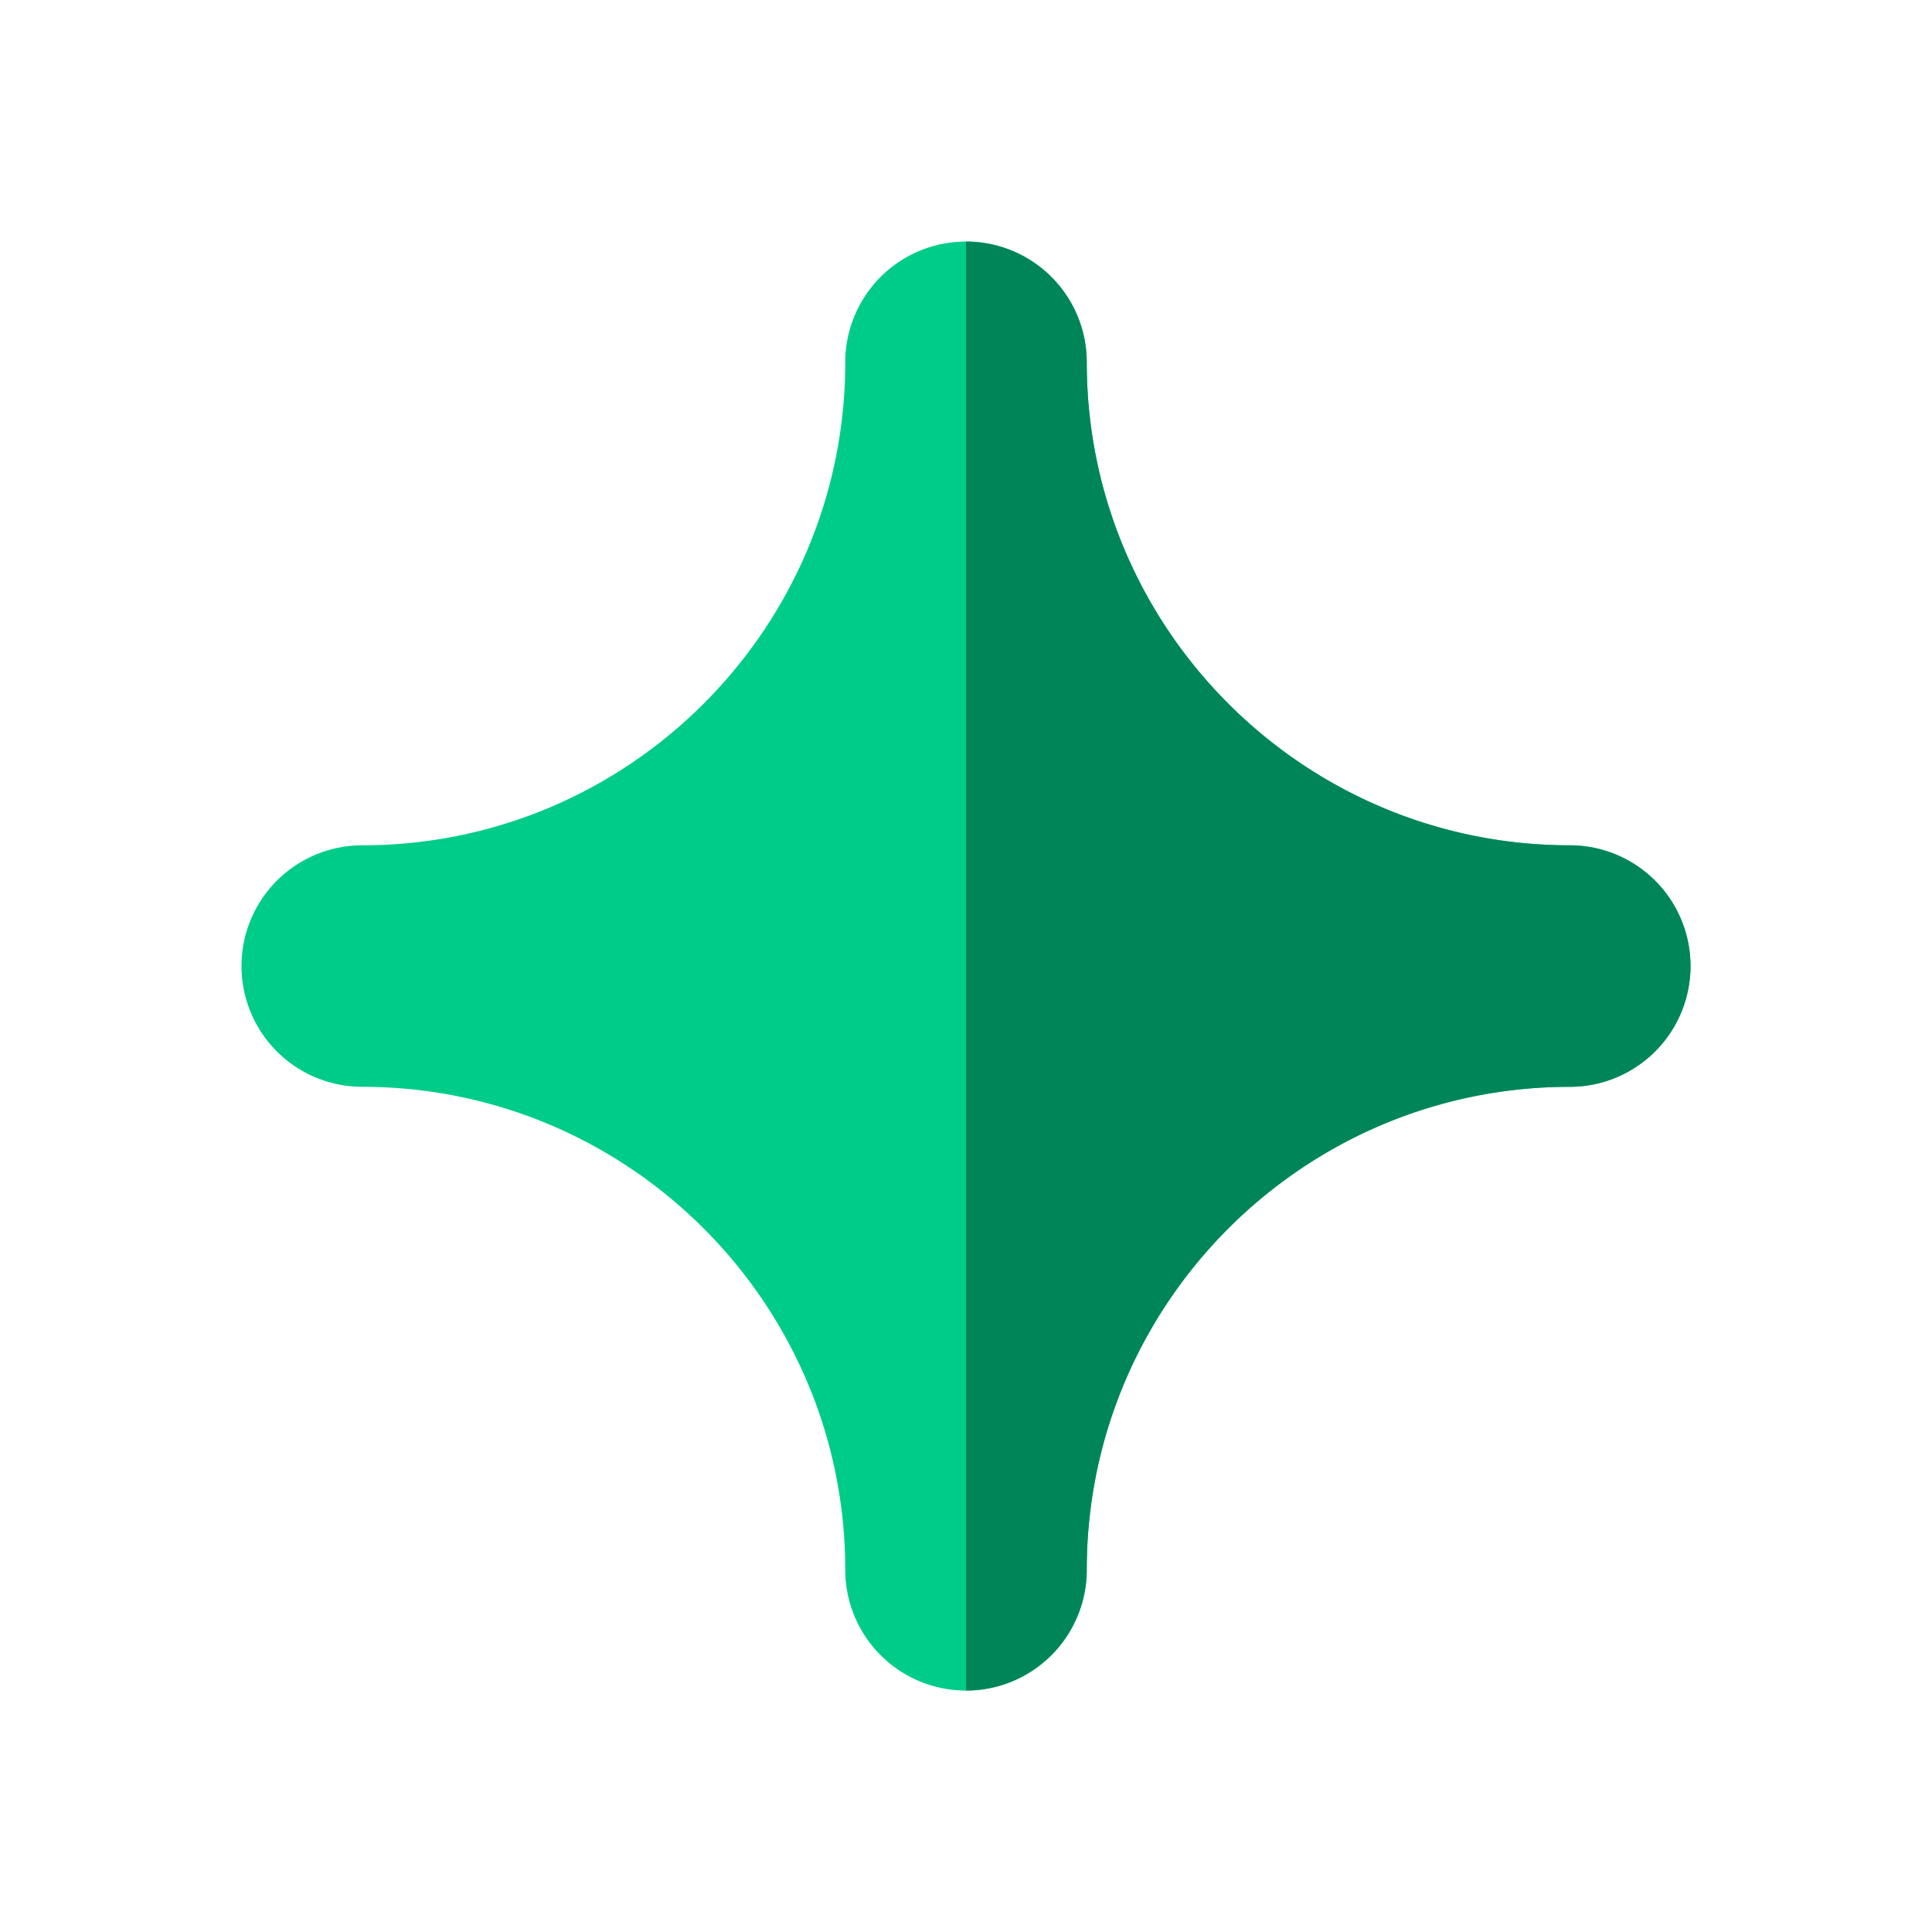 <svg xmlns="http://www.w3.org/2000/svg" fill="none" viewBox="0 0 32 32"><path fill="#00CC89" d="M26 14.001c-4.412 0-8-3.588-8-8a1.999 1.999 0 1 0-4 0c0 4.412-3.588 8-8 8a1.999 1.999 0 1 0 0 4c4.412 0 8 3.588 8 8a1.999 1.999 0 1 0 4 0c0-4.412 3.588-8 8-8a1.999 1.999 0 1 0 0-4Z"/><path fill="#008559" d="M18 26.001c0-4.412 3.588-8 8-8a1.999 1.999 0 1 0 0-4c-4.412 0-8-3.588-8-8a2 2 0 0 0-2-2v24a2 2 0 0 0 2-2Z"/></svg>